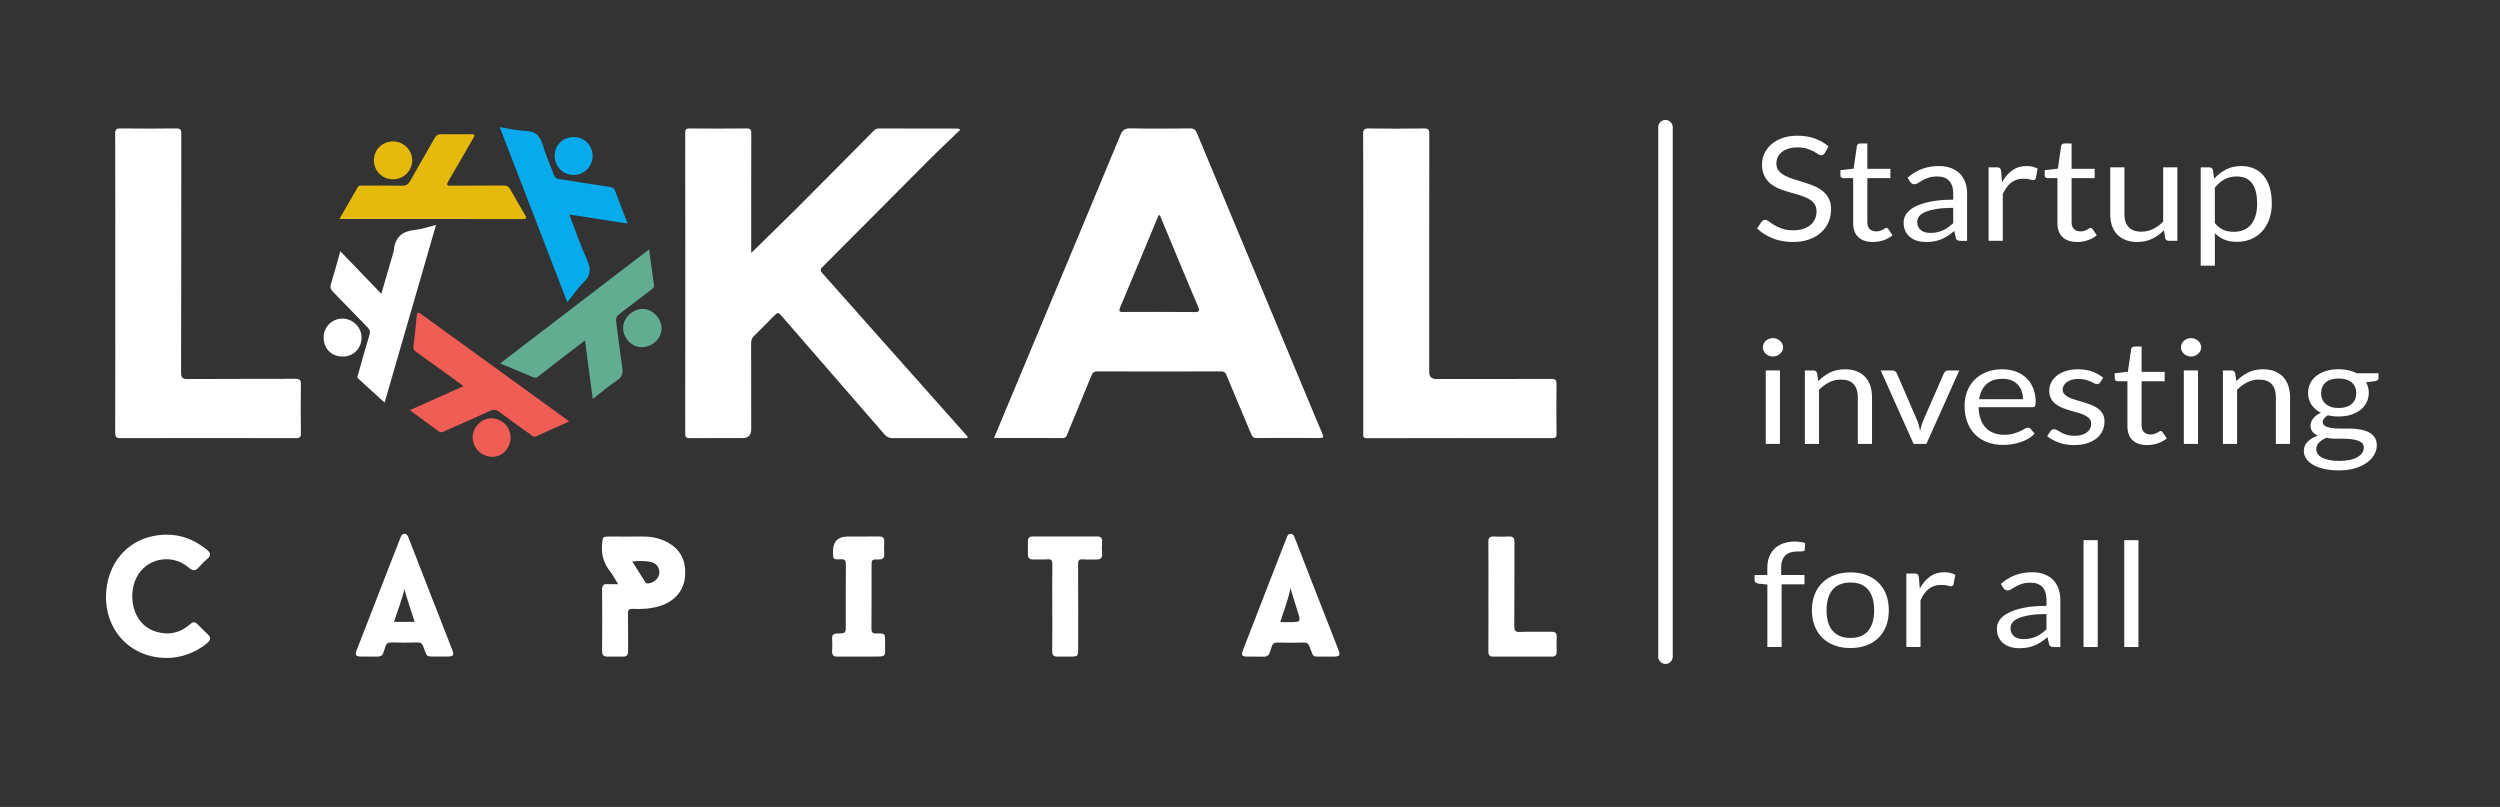 <svg xmlns="http://www.w3.org/2000/svg" xmlns:xlink="http://www.w3.org/1999/xlink" viewBox="0 0 689.32 222.49"><rect x="0" y="0" width="689.32" height="222.49" fill="#333333" stroke="none"/><defs><style>.e{fill:#fff;}.f{fill:#07abeb;}.g{clip-path:url(#d);}.h{fill:#62ad91;}.i{fill:none;}.j{fill:#ef5d55;}.k{fill:#e5ba0d;}</style><clipPath id="d"><rect class="i" width="689.32" height="222.49"></rect></clipPath></defs><g id="a"></g><g id="b"><g id="c"><g class="g"><g><g><path class="e" d="M266.64,120.2c.09,.1,.15,.24,.22,.37-.27,.37-.65,.22-.96,.23-6.6,0-13.2-.02-19.79,.01-.99,0-1.62-.32-2.26-1.07-9.35-10.8-18.72-21.57-28.1-32.35-1.23-1.41-1.24-1.41-2.55-.09-1.75,1.76-3.46,3.56-5.25,5.28-.63,.61-.84,1.23-.84,2.09,.03,7.89,.02,15.78,.02,23.67q0,2.45-2.37,2.45c-4.86,0-9.72-.02-14.59,.02-.96,0-1.25-.25-1.24-1.25,.03-27.64,.03-55.28,0-82.93,0-1,.3-1.22,1.25-1.21,5.21,.04,10.41,.06,15.62-.01,1.16-.02,1.35,.35,1.35,1.41-.04,10.42-.02,20.84-.02,31.27v1.65c4.18-4.09,8.31-8.08,12.37-12.13,7.12-7.12,14.2-14.28,21.29-21.43,.43-.43,.81-.76,1.5-.76,7.29,.03,14.58,.02,21.87,.03,.08,0,.16,.07,.64,.31-3.08,2.98-6.11,5.8-9.03,8.73-9.67,9.69-19.29,19.43-28.98,29.11-.75,.75-.58,1.12,0,1.78,6.8,7.62,13.57,15.27,20.36,22.91,6.49,7.3,12.98,14.6,19.48,21.91Z"></path><path class="e" d="M360.73,110.34c-10.24-24.54-20.49-49.07-30.7-73.62-.39-.95-.86-1.32-1.93-1.31-5.45,.06-10.91,.1-16.37-.02-1.61-.03-2.25,.52-2.85,1.96-7.63,18.42-15.33,36.8-23.01,55.19-3.9,9.33-7.79,18.66-11.79,28.23,6.46,0,12.7-.02,18.94,.02,.89,0,1.05-.56,1.29-1.15,2.21-5.33,4.42-10.66,6.6-16.01,.32-.8,.68-1.24,1.68-1.23,11.36,.05,22.71,.04,34.07,0,.82,0,1.19,.25,1.5,1.01,2.24,5.43,4.55,10.83,6.82,16.25,.29,.68,.57,1.13,1.47,1.12,5.8-.05,11.61-.05,17.41,0,1.05,0,1.16-.27,.76-1.18-1.33-3.08-2.6-6.18-3.89-9.28Zm-31.36-24.3c-6.54-.06-13.07-.04-19.61-.02-.92,0-1.42-.02-.93-1.19,3.5-8.31,6.94-16.64,10.41-24.96,.08-.19,.05-.52,.55-.56,1.45,3.48,2.92,7.01,4.39,10.54,2.05,4.91,4.08,9.83,6.17,14.72,.5,1.17,.34,1.49-.99,1.48Z"></path><path class="e" d="M82.98,119.38c.01,1.08-.25,1.44-1.4,1.43-16.12-.04-32.24-.04-48.36,0-1.19,0-1.46-.34-1.46-1.49,.04-13.74,.02-27.48,.02-41.23,0-13.74,.02-27.49-.02-41.23,0-1.19,.33-1.46,1.47-1.45,5.11,.06,10.22,.07,15.32,0,1.2-.02,1.44,.34,1.44,1.47-.03,21.93,0,43.86-.06,65.79,0,1.52,.38,1.85,1.86,1.84,9.87-.07,19.74-.02,29.61-.06,1.21,0,1.59,.27,1.57,1.53-.08,4.46-.06,8.93,0,13.4Z"></path><path class="e" d="M429.19,119.55c.01,.96-.24,1.26-1.23,1.26-17-.02-34.01-.02-51.02,.02-1.25,0-1.05-.69-1.05-1.42,0-13.79,0-27.58,0-41.37,0-13.69,.02-27.38-.03-41.07,0-1.23,.28-1.57,1.53-1.55,5.06,.08,10.11,.07,15.17,0,1.23-.02,1.55,.28,1.54,1.53-.04,21.88-.03,43.76-.03,65.63q0,1.92,1.91,1.92c10.56,0,21.12,.02,31.68-.03,1.25,0,1.54,.33,1.52,1.55-.08,4.51-.05,9.03,0,13.54Z"></path><path class="k" d="M103.1,44.18c0-2.87,2.31-5.18,5.18-5.19,2.95-.01,5.35,2.3,5.38,5.18,.03,2.88-2.36,5.27-5.29,5.27-2.97,0-5.28-2.31-5.28-5.26Z"></path><path class="k" d="M144.15,60.4c-16.75-.02-33.49-.02-50.56-.02,1.78-3.07,3.42-5.88,5.02-8.71,.36-.63,.91-.49,1.42-.49,3.62,0,7.24-.05,10.85,.02,1.1,.02,1.68-.36,2.2-1.29,2.23-3.97,4.54-7.89,6.78-11.85,.41-.73,.9-1.08,1.76-1.06,2.77,.04,5.55,.05,8.32,0,1.11-.02,.96,.41,.55,1.11-2.29,3.93-4.53,7.89-6.85,11.81-.6,1.01-.53,1.29,.72,1.28,4.8-.05,9.61,0,14.42-.05,.9,0,1.45,.22,1.9,1.03,1.32,2.38,2.7,4.73,4.08,7.07,.48,.82,.49,1.16-.64,1.16Z"></path><path class="f" d="M161.82,71.55c1.15,2.5,1.16,4.34-.92,6.33-1.66,1.59-2.94,3.57-4.47,5.47-6.23-16.14-12.39-32.11-18.64-48.28,2.54,.39,4.91,.96,7.3,1.04,2.75,.09,3.85,1.51,4.58,3.92,.84,2.78,2.04,5.45,3.06,8.19,.25,.66,.63,1.04,1.35,1.15,4.59,.7,9.17,1.45,13.77,2.11,.94,.13,1.49,.41,1.83,1.36,1.04,2.87,2.18,5.71,3.38,8.8-5.41-.84-10.62-1.64-16.08-2.48,1.66,4.32,3.05,8.45,4.85,12.39Z"></path><path class="f" d="M152.93,42.95c.01-2.94,2.32-5.19,5.31-5.17,2.94,.02,5.18,2.33,5.16,5.33-.02,2.81-2.39,5.14-5.24,5.14-2.93,0-5.23-2.34-5.22-5.3Z"></path><path class="j" d="M156.88,116.24c-3.06,1.37-6,2.66-8.9,4.02-.7,.32-1.11,0-1.59-.36-2.89-2.09-5.81-4.14-8.66-6.28-.9-.68-1.6-.8-2.66-.31-4.17,1.93-8.39,3.75-12.59,5.62-.51,.23-.92,.44-1.48,.03-2.58-1.92-5.19-3.8-8.01-5.86,4.97-2.22,9.76-4.37,14.81-6.63-1.52-1.11-2.87-2.11-4.24-3.1-2.89-2.09-5.78-4.17-8.68-6.25-.54-.39-.97-.73-.87-1.54,.34-2.8,.62-5.6,.88-8.41,.09-.98,.31-1.24,1.22-.58,13.43,9.75,26.87,19.48,40.31,29.21,.12,.08,.21,.2,.48,.46Z"></path><path class="j" d="M140.78,120.68c0,2.86-2.25,5.27-4.94,5.28-3.06,.01-5.53-2.41-5.51-5.42,.02-2.72,2.43-5.2,5.08-5.21,3.01,0,5.37,2.35,5.37,5.34Z"></path><path class="h" d="M171.58,101.26c.25,1.6,.01,2.65-1.43,3.61-2.25,1.51-4.32,3.28-6.71,5.13-.72-5.46-1.42-10.66-2.15-16.14-3.01,2.31-5.79,4.44-8.56,6.57-1.41,1.09-2.81,2.19-4.22,3.29-.44,.34-.83,.58-1.47,.31-2.95-1.28-5.92-2.49-9.14-3.83,13.74-10.51,27.33-20.91,41.07-31.43,.47,3.45,.9,6.62,1.35,9.78,.1,.67-.29,.96-.74,1.31-2.89,2.18-5.74,4.41-8.63,6.57-.84,.62-1.21,1.25-1.05,2.35,.6,4.16,1.03,8.34,1.68,12.49Z"></path><path class="h" d="M182.41,90.28c.16,2.8-2.26,5.29-5.3,5.45-2.65,.14-5.21-2.32-5.3-5.12-.09-2.75,2.35-5.28,5.21-5.42,2.65-.13,5.23,2.31,5.39,5.09Z"></path><path class="e" d="M120.22,62.04c-4.81,16.61-9.57,33.07-14.17,48.97-2.29-2.08-4.73-4.32-7.19-6.54-.51-.46-.23-.87-.1-1.33,1.03-3.6,2.01-7.21,3.11-10.79,.28-.92,.09-1.45-.53-2.09-3.2-3.26-6.33-6.57-9.54-9.82-.68-.69-.83-1.27-.53-2.21,.91-2.9,1.69-5.84,2.57-8.95,3.79,3.92,7.45,7.72,11.3,11.72,1.1-3.75,2.12-7.27,3.15-10.79,.12-.42,.29-.85,.33-1.29,.31-3.5,2.27-5.14,5.7-5.51,1.93-.2,3.81-.87,5.89-1.37Z"></path><path class="e" d="M240.02,181.05c-1.14,0-2.28,0-3.42,0-1.88,0-3.77-.02-5.65,0-1.03,.01-1.57-.35-1.51-1.48,.07-1.14,.07-2.29,0-3.42-.07-1.13,.41-1.47,1.47-1.48,2.3-.02,2.3-.06,2.3-2.39,0-5.51-.02-11.02,.02-16.53,0-1.08-.14-1.6-1.42-1.54-2.13,.1-2.14,.01-2.14-2.11q0-4.17,4.1-4.17c2.82,0,5.65,.03,8.48-.02,1.13-.02,1.65,.32,1.56,1.53-.08,1.08-.07,2.18,0,3.27,.08,1.18-.41,1.57-1.56,1.54-1.93-.04-1.94,.02-1.94,1.98,0,5.66,.02,11.32-.03,16.97-.01,1.15,.28,1.54,1.48,1.48,2.28-.1,2.3-.01,2.27,2.29-.05,4.43,.75,4.04-4.01,4.05Z"></path><path class="e" d="M57.07,177.36c-3.06,2.56-7.16,4.09-11.19,4.06-10.38-.08-17.55-8.31-16.56-18.7,.7-7.45,5.53-13.36,12.73-14.87,5.66-1.2,10.65,.17,15.09,3.81,1.03,.84,1.04,1.54,.05,2.4-.82,.71-1.62,1.47-2.32,2.3-.94,1.11-1.72,1.12-2.84,.14-4.27-3.71-10.83-2.84-13.89,1.86-3.15,4.86-2.13,14.1,5.46,15.97,3.05,.75,5.88,.19,8.36-1.85,1.55-1.28,1.6-1.26,3.04,.16,.74,.73,1.45,1.5,2.22,2.19,1.05,.94,.89,1.65-.14,2.52Z"></path><path class="e" d="M119.88,166.87c-2.38-6.12-4.75-12.23-7.14-18.35-.23-.59-.43-1.33-1.22-1.33-.77,0-.97,.7-1.2,1.32-.41,1.11-.87,2.2-1.3,3.3-3.54,9.11-7.09,18.21-10.62,27.32-.6,1.54-.37,1.89,1.23,1.9,1.49,.02,2.98-.01,4.46,.01,.85,.01,1.41-.31,1.64-1.17,.14-.53,.4-1.01,.54-1.54,.23-.9,.71-1.22,1.69-1.19,2.38,.09,4.76,.07,7.14,0,.87-.02,1.27,.25,1.6,1.08,1.26,3.15,.43,2.78,4.22,2.8,.1,0,.2,0,.3,0,.75,0,1.49,.01,2.23,0,1.62-.04,1.82-.36,1.22-1.9-1.59-4.09-3.19-8.18-4.78-12.27Zm-11.23,4.6c.93-3.04,2.16-5.93,2.86-9.04,.8,3.04,1.87,5.98,2.83,9.04h-5.69Z"></path><path class="e" d="M184.19,149.61c-2.16-1.18-4.51-1.7-6.99-1.67-2.97,.03-5.95,0-8.92,0-2.22,0-2.07,.02-2.27,2.18-.26,2.77,.45,5.13,2.12,7.3,.81,1.05,1.43,2.23,2.33,3.65-1.22,0-2.1,.05-2.98-.01-1.11-.07-1.46,.41-1.46,1.49,.04,5.65,.04,11.31,0,16.96,0,1.1,.42,1.55,1.47,1.54,1.39-.01,2.78-.03,4.17,0,1.13,.03,1.56-.43,1.54-1.6-.06-3.42,.02-6.84-.05-10.26-.02-1.06,.3-1.35,1.32-1.31,2.58,.12,5.14-.03,7.62-.83,4.02-1.3,6.53-4.27,6.81-8.27,.29-4-1.13-7.2-4.74-9.18Zm-2.38,8.41c-.1,1.39-1.48,2.66-3,2.84-.46,.05-.7-.05-.95-.45-1.13-1.83-2.3-3.64-3.53-5.59,1.76-.2,3.34-.17,4.9,.07,1.65,.26,2.69,1.59,2.58,3.12Z"></path><path class="e" d="M361.69,160.37c-1.56-4-3.1-8-4.66-12.01-.22-.56-.46-1.19-1.18-1.16-.68,.02-.94,.6-1.13,1.2-.22,.65-.51,1.28-.77,1.93-3.73,9.61-7.47,19.22-11.19,28.83-.6,1.54-.38,1.87,1.23,1.89,1.44,.02,2.88-.04,4.32,.02,1,.04,1.59-.36,1.85-1.32,.13-.48,.36-.92,.48-1.4,.22-.92,.74-1.21,1.69-1.18,2.38,.07,4.76,.07,7.14,0,.89-.02,1.27,.27,1.6,1.1,1.25,3.11,.48,2.77,4.08,2.78,.15,0,.3,0,.45,0,.65,0,1.29,0,1.93,0,1.93-.02,2.12-.29,1.43-2.07-2.42-6.2-4.85-12.4-7.27-18.61Zm-6.28,11.16h-2.42c.98-3.12,2.19-6.02,2.83-9.39,.69,2.28,1.27,4.28,1.91,6.27,1.01,3.13,1.03,3.12-2.32,3.13Z"></path><path class="e" d="M429.22,179.67c.04,.96-.39,1.38-1.3,1.38-5.4,0-10.81,0-16.21,0-1.03,0-1.34-.5-1.33-1.49,.04-5.01,.02-10.02,.02-15.03s.03-10.02-.02-15.03c-.01-1.14,.31-1.64,1.51-1.57,1.38,.08,2.78,.07,4.16,0,1.18-.05,1.54,.44,1.53,1.59-.04,7.69,.01,15.38-.05,23.07,0,1.25,.2,1.71,1.59,1.65,2.87-.13,5.75,0,8.63-.05,1.09-.02,1.53,.36,1.48,1.47-.06,1.34-.05,2.68,0,4.02Z"></path><path class="e" d="M303.88,152.66c.1,1.29-.51,1.66-1.67,1.61-1.19-.05-2.39,.07-3.57-.04-1.12-.1-1.39,.26-1.38,1.37,.05,7.78,.02,15.56,.02,23.35,0,1.96-.14,2.09-2.12,2.1-1.19,0-2.38-.02-3.57,0-1.06,.02-1.49-.41-1.47-1.51,.05-4.06,.02-8.13,.02-12.19,0-3.92-.05-7.84,.02-11.75,.02-1.14-.31-1.46-1.42-1.38-1.28,.1-2.58,0-3.86,.03-1.01,.03-1.47-.39-1.46-1.4,.01-1.19,.02-2.38,0-3.57-.02-1.02,.43-1.37,1.45-1.37,5.84,.03,11.69,.02,17.53,0,1.06,0,1.56,.33,1.48,1.46-.08,1.08-.09,2.19,0,3.27Z"></path><path class="e" d="M99.68,93.27c-.08,2.93-2.38,5.12-5.28,5.04-3.16-.08-5.23-2.27-5.16-5.43,.05-2.84,2.44-5.11,5.31-5.03,2.92,.08,5.22,2.51,5.14,5.42Z"></path></g><g><path class="e" d="M494.35,66.72c1.67,0,3.16-.23,4.47-.7s2.41-1.11,3.31-1.92c.9-.81,1.58-1.77,2.05-2.87,.47-1.1,.7-2.28,.7-3.53,0-1.19-.22-2.19-.65-3-.43-.81-1-1.5-1.71-2.06-.71-.56-1.51-1.02-2.41-1.39-.9-.37-1.82-.7-2.77-.99-.94-.29-1.87-.58-2.77-.85-.9-.27-1.71-.6-2.41-.97-.71-.37-1.28-.82-1.71-1.35-.43-.53-.65-1.19-.65-1.99,0-.63,.12-1.21,.37-1.75,.25-.54,.62-1.01,1.11-1.41s1.1-.72,1.83-.95,1.57-.35,2.52-.35c1.01,0,1.87,.11,2.58,.34s1.32,.48,1.82,.75,.92,.52,1.25,.75c.33,.23,.62,.34,.87,.34,.23,0,.42-.05,.57-.15,.15-.1,.29-.25,.42-.45l1.03-1.84c-1.08-.96-2.35-1.69-3.8-2.2-1.45-.51-3.05-.76-4.81-.76-1.57,0-2.95,.22-4.16,.66-1.21,.44-2.22,1.03-3.04,1.76-.82,.73-1.45,1.57-1.88,2.52-.43,.95-.65,1.93-.65,2.94,0,1.27,.22,2.33,.65,3.19,.43,.86,1,1.58,1.7,2.15s1.5,1.04,2.4,1.4c.9,.36,1.82,.68,2.77,.95,.94,.27,1.87,.54,2.77,.8,.9,.26,1.7,.58,2.4,.95,.7,.37,1.27,.84,1.7,1.39,.43,.55,.65,1.26,.65,2.13,0,.79-.15,1.5-.44,2.14s-.71,1.19-1.26,1.65-1.22,.82-2.01,1.07c-.79,.25-1.69,.38-2.7,.38-1.21,0-2.24-.15-3.08-.45-.84-.3-1.56-.63-2.15-.99-.59-.36-1.09-.69-1.48-.99-.39-.3-.75-.45-1.05-.45-.21,0-.39,.05-.56,.15-.17,.1-.31,.22-.43,.37l-1.23,1.84c1.18,1.15,2.62,2.06,4.29,2.73,1.67,.67,3.53,1.01,5.56,1.01Z"></path><path class="e" d="M508.29,49.12h2.68v12.4c0,1.68,.47,2.97,1.42,3.86,.94,.89,2.29,1.34,4.05,1.34,1.01,0,1.99-.16,2.94-.49s1.76-.78,2.44-1.35l-1.14-1.7c-.16-.23-.34-.34-.55-.34-.12,0-.25,.05-.41,.15-.15,.1-.34,.21-.56,.33-.22,.12-.48,.23-.78,.33s-.65,.15-1.06,.15c-.72,0-1.3-.21-1.76-.62-.45-.41-.68-1.05-.68-1.9v-12.16h6.36v-2.58h-6.36v-6.98h-1.98c-.25,0-.45,.06-.61,.19-.16,.13-.26,.29-.29,.49l-.9,6.26-3.64,.42v1.42c0,.27,.08,.46,.24,.59s.36,.19,.59,.19Z"></path><path class="e" d="M542.4,53.44c0-1.13-.17-2.17-.5-3.12-.34-.95-.83-1.75-1.49-2.42s-1.47-1.19-2.44-1.56c-.97-.37-2.07-.56-3.31-.56-1.73,0-3.3,.27-4.72,.8-1.42,.53-2.74,1.34-3.97,2.42l.7,1.14c.12,.19,.27,.34,.47,.47,.2,.13,.43,.19,.69,.19,.34,0,.68-.11,1.02-.33,.34-.22,.75-.47,1.23-.74s1.04-.52,1.69-.74c.65-.22,1.45-.33,2.4-.33,1.45,0,2.54,.41,3.28,1.22,.74,.81,1.11,2.01,1.11,3.59v1.59c-2.52,0-4.65,.18-6.39,.55-1.74,.37-3.15,.84-4.23,1.42s-1.85,1.23-2.34,1.98c-.48,.74-.72,1.52-.72,2.32,0,.92,.16,1.72,.49,2.4,.33,.68,.77,1.23,1.33,1.68,.56,.44,1.21,.77,1.96,.99,.75,.22,1.56,.33,2.42,.33s1.62-.07,2.32-.2c.7-.13,1.35-.33,1.96-.59,.61-.26,1.2-.58,1.76-.96,.56-.38,1.13-.81,1.71-1.29l.44,1.88c.07,.35,.23,.57,.46,.68,.23,.11,.54,.16,.92,.16h1.73v-12.96Zm-3.84,8.06c-.44,.43-.89,.81-1.35,1.14s-.94,.62-1.45,.85-1.04,.41-1.61,.54c-.57,.13-1.2,.19-1.89,.19-.51,0-.99-.06-1.43-.17-.44-.11-.82-.29-1.14-.54-.32-.25-.58-.57-.77-.96s-.29-.85-.29-1.39,.18-1.07,.54-1.53c.36-.46,.93-.85,1.72-1.19s1.81-.61,3.07-.82c1.26-.21,2.79-.31,4.59-.31v4.18Z"></path><path class="e" d="M552.23,53.5c.61-1.37,1.38-2.42,2.29-3.14,.91-.72,2.05-1.08,3.41-1.08,.76,0,1.35,.06,1.78,.19s.74,.19,.94,.19c.35,0,.58-.17,.68-.5l.5-2.66c-.42-.23-.88-.4-1.38-.53-.5-.13-1.05-.19-1.67-.19-1.51,0-2.82,.4-3.94,1.19s-2.06,1.9-2.82,3.31l-.26-3.16c-.06-.36-.17-.61-.33-.76s-.45-.22-.88-.22h-2.24v20.26h3.91v-12.9Z"></path><path class="e" d="M564.61,49.12h2.68v12.4c0,1.68,.47,2.97,1.42,3.86,.94,.89,2.29,1.34,4.05,1.34,1.01,0,1.99-.16,2.94-.49s1.76-.78,2.44-1.35l-1.14-1.7c-.16-.23-.34-.34-.55-.34-.12,0-.25,.05-.41,.15-.15,.1-.34,.21-.56,.33-.22,.12-.48,.23-.78,.33s-.65,.15-1.06,.15c-.72,0-1.3-.21-1.76-.62-.45-.41-.68-1.05-.68-1.9v-12.16h6.36v-2.58h-6.36v-6.98h-1.98c-.25,0-.45,.06-.61,.19-.16,.13-.26,.29-.29,.49l-.9,6.26-3.64,.42v1.42c0,.27,.08,.46,.24,.59s.36,.19,.59,.19Z"></path><path class="e" d="M596.45,61.08c-.85,.88-1.78,1.57-2.79,2.06s-2.08,.74-3.23,.74c-1.57,0-2.74-.42-3.51-1.26-.78-.84-1.16-2.03-1.16-3.56v-12.92h-3.91v12.92c0,1.15,.16,2.19,.47,3.14,.31,.95,.79,1.75,1.42,2.42,.63,.67,1.41,1.18,2.34,1.55,.93,.37,2,.55,3.21,.55,1.55,0,2.93-.3,4.13-.89,1.2-.59,2.28-1.38,3.25-2.35l.31,2.18c.15,.49,.5,.74,1.05,.74h2.33v-20.26h-3.91v14.94Z"></path><path class="e" d="M616.8,66.68c1.49,0,2.83-.27,4.03-.81s2.2-1.28,3.02-2.22c.82-.94,1.45-2.05,1.89-3.34,.44-1.29,.66-2.68,.66-4.17,0-1.68-.2-3.17-.59-4.46-.39-1.29-.96-2.38-1.69-3.25-.73-.87-1.62-1.53-2.66-1.98-1.04-.45-2.2-.67-3.47-.67-1.59,0-3,.32-4.23,.96-1.22,.64-2.31,1.49-3.26,2.54l-.33-2.4c-.15-.49-.5-.74-1.05-.74h-2.33v27.12h3.91v-8.96c.75,.76,1.61,1.35,2.58,1.76,.97,.41,2.15,.62,3.52,.62Zm-6.1-5.16v-9.8c.8-.97,1.69-1.73,2.64-2.26,.96-.53,2.07-.8,3.35-.8,.89,0,1.69,.14,2.39,.42,.7,.28,1.29,.72,1.78,1.33,.48,.61,.85,1.38,1.11,2.33,.26,.95,.38,2.08,.38,3.4,0,2.49-.56,4.41-1.67,5.76s-2.7,2.02-4.76,2.02c-1.05,0-2.01-.18-2.86-.54-.86-.36-1.64-.98-2.36-1.86Z"></path><path class="e" d="M491.42,96.75c.15-.3,.23-.62,.23-.97s-.08-.68-.23-.99c-.15-.31-.36-.59-.62-.82s-.55-.42-.89-.55c-.34-.13-.7-.2-1.08-.2s-.74,.07-1.06,.2c-.33,.13-.62,.32-.88,.55-.26,.23-.46,.51-.6,.82-.15,.31-.22,.64-.22,.99s.07,.67,.22,.97c.15,.3,.35,.57,.6,.8,.26,.23,.55,.42,.88,.55,.33,.13,.68,.2,1.06,.2s.74-.07,1.08-.2c.34-.13,.63-.32,.89-.55s.46-.5,.62-.8Z"></path><rect class="e" x="486.87" y="102.14" width="3.91" height="20.26"></rect><path class="e" d="M516.17,122.4v-12.9c0-1.15-.16-2.19-.48-3.14-.32-.95-.79-1.76-1.42-2.43-.62-.67-1.4-1.19-2.33-1.56-.93-.37-2-.55-3.22-.55-1.57,0-2.95,.3-4.14,.9-1.19,.6-2.27,1.39-3.24,2.36l-.31-2.2c-.15-.49-.5-.74-1.05-.74h-2.33v20.26h3.91v-14.92c.85-.87,1.77-1.55,2.78-2.06,1-.51,2.08-.76,3.24-.76,1.58,0,2.75,.42,3.52,1.27,.77,.85,1.15,2.04,1.15,3.57v12.9h3.91Z"></path><path class="e" d="M536.44,102.35c-.2,.14-.34,.32-.43,.53l-5.71,13.04c-.21,.48-.37,.96-.5,1.44-.13,.48-.26,.95-.37,1.42-.1-.47-.21-.94-.33-1.42-.12-.48-.28-.96-.48-1.44l-5.64-13.04c-.09-.2-.23-.37-.44-.52-.21-.15-.46-.22-.77-.22h-3.2l9.06,20.26h3.53l9.07-20.26h-3.05c-.29,0-.54,.07-.74,.21Z"></path><path class="e" d="M554.73,122.49c.82-.13,1.61-.32,2.38-.57,.77-.25,1.49-.58,2.16-.97,.67-.39,1.25-.86,1.73-1.39l-1.1-1.3c-.18-.23-.42-.34-.75-.34-.25,0-.55,.1-.89,.31s-.77,.43-1.28,.67c-.51,.24-1.12,.46-1.83,.67-.71,.21-1.55,.31-2.54,.31-1.05,0-2-.16-2.85-.47-.85-.31-1.58-.79-2.19-1.42-.62-.63-1.1-1.42-1.45-2.37-.35-.95-.54-2.06-.57-3.34h14.79c.37,0,.62-.09,.75-.28,.13-.19,.2-.56,.2-1.12,0-1.44-.23-2.72-.69-3.85-.46-1.13-1.1-2.07-1.92-2.84s-1.79-1.35-2.92-1.76c-1.13-.41-2.36-.61-3.69-.61-1.61,0-3.06,.26-4.35,.77-1.29,.51-2.38,1.22-3.27,2.12-.89,.9-1.58,1.96-2.05,3.19-.48,1.23-.71,2.55-.71,3.96,0,1.75,.26,3.29,.79,4.64,.53,1.35,1.26,2.48,2.21,3.39,.94,.91,2.06,1.61,3.36,2.08,1.29,.47,2.71,.71,4.25,.71,.8,0,1.62-.06,2.44-.19Zm-7.02-16.56c1.08-.99,2.57-1.49,4.46-1.49,.89,0,1.69,.14,2.38,.41,.69,.27,1.28,.66,1.77,1.16,.48,.5,.85,1.09,1.1,1.78,.25,.69,.37,1.44,.37,2.27h-12.09c.26-1.76,.94-3.14,2.02-4.13Z"></path><path class="e" d="M578.46,112.64c-.54-.4-1.16-.73-1.84-1s-1.39-.51-2.12-.73c-.72-.22-1.43-.43-2.12-.62-.69-.19-1.3-.42-1.84-.67-.54-.25-.98-.55-1.31-.9s-.49-.78-.49-1.3c0-.41,.1-.8,.3-1.15s.48-.66,.86-.93,.82-.48,1.35-.63c.53-.15,1.12-.23,1.78-.23,.76,0,1.42,.08,1.98,.23,.56,.15,1.04,.32,1.44,.5,.4,.18,.74,.34,1.02,.49,.28,.15,.53,.22,.75,.22,.37,0,.64-.15,.81-.44l.88-1.3c-.85-.73-1.85-1.31-3.02-1.73s-2.48-.63-3.94-.63c-1.26,0-2.38,.16-3.36,.48-.98,.32-1.81,.75-2.48,1.29s-1.19,1.17-1.54,1.88c-.35,.71-.53,1.46-.53,2.23,0,.87,.17,1.6,.49,2.21,.33,.61,.76,1.12,1.31,1.53s1.16,.76,1.85,1.03c.7,.27,1.41,.52,2.13,.73,.72,.21,1.43,.42,2.13,.61,.69,.19,1.31,.42,1.85,.68,.54,.26,.98,.57,1.31,.94,.33,.37,.49,.83,.49,1.39,0,.45-.09,.88-.27,1.28-.18,.4-.46,.75-.84,1.06-.38,.31-.86,.55-1.43,.73-.57,.18-1.24,.27-2,.27-.89,0-1.63-.09-2.23-.28-.59-.19-1.1-.39-1.51-.62s-.77-.43-1.06-.62-.57-.28-.83-.28-.48,.05-.64,.14c-.16,.09-.3,.23-.42,.4l-.92,1.36c.88,.72,1.95,1.31,3.21,1.77,1.26,.46,2.66,.69,4.21,.69,1.36,0,2.56-.17,3.6-.5s1.92-.79,2.63-1.37,1.26-1.27,1.62-2.06c.37-.79,.55-1.66,.55-2.59,0-.81-.16-1.51-.49-2.09-.33-.58-.77-1.07-1.31-1.47Z"></path><path class="e" d="M595.75,118.84c-.12,0-.25,.05-.41,.15-.15,.1-.34,.21-.56,.33-.22,.12-.48,.23-.78,.33s-.65,.15-1.06,.15c-.72,0-1.3-.21-1.76-.62-.45-.41-.68-1.05-.68-1.9v-12.16h6.36v-2.58h-6.36v-6.98h-1.98c-.25,0-.45,.06-.61,.19-.16,.13-.26,.29-.29,.49l-.9,6.26-3.64,.42v1.42c0,.27,.08,.46,.24,.59s.36,.19,.59,.19h2.68v12.4c0,1.68,.47,2.97,1.42,3.86,.94,.89,2.29,1.34,4.05,1.34,1.01,0,1.99-.16,2.94-.49s1.76-.78,2.44-1.35l-1.14-1.7c-.16-.23-.34-.34-.55-.34Z"></path><rect class="e" x="602.14" y="102.14" width="3.91" height="20.26"></rect><path class="e" d="M606.08,93.97c-.26-.23-.55-.42-.89-.55-.34-.13-.7-.2-1.08-.2s-.74,.07-1.06,.2c-.33,.13-.62,.32-.88,.55-.26,.23-.46,.51-.6,.82-.15,.31-.22,.64-.22,.99s.07,.67,.22,.97c.15,.3,.35,.57,.6,.8,.26,.23,.55,.42,.88,.55,.33,.13,.68,.2,1.06,.2s.74-.07,1.08-.2c.34-.13,.63-.32,.89-.55s.46-.5,.62-.8c.15-.3,.23-.62,.23-.97s-.08-.68-.23-.99c-.15-.31-.36-.59-.62-.82Z"></path><path class="e" d="M629.54,103.93c-.62-.67-1.4-1.19-2.33-1.56-.93-.37-2-.55-3.22-.55-1.57,0-2.95,.3-4.14,.9-1.19,.6-2.27,1.39-3.24,2.36l-.31-2.2c-.15-.49-.5-.74-1.05-.74h-2.33v20.26h3.91v-14.92c.85-.87,1.77-1.55,2.78-2.06,1-.51,2.08-.76,3.24-.76,1.58,0,2.75,.42,3.52,1.27,.77,.85,1.15,2.04,1.15,3.57v12.9h3.91v-12.9c0-1.15-.16-2.19-.48-3.14-.32-.95-.79-1.76-1.42-2.43Z"></path><path class="e" d="M649.83,102.94c-.69-.37-1.45-.66-2.29-.85s-1.75-.29-2.71-.29c-1.23,0-2.36,.15-3.39,.46s-1.92,.74-2.67,1.31c-.75,.57-1.33,1.25-1.74,2.06-.42,.81-.63,1.7-.63,2.69,0,1.24,.31,2.32,.93,3.25s1.48,1.67,2.58,2.23c-.47,.21-.88,.46-1.23,.74-.35,.28-.65,.57-.89,.88s-.42,.62-.54,.93c-.12,.31-.18,.62-.18,.91,0,.75,.19,1.34,.56,1.79,.37,.45,.87,.8,1.5,1.07-1.21,.41-2.17,.97-2.86,1.67-.69,.7-1.04,1.55-1.04,2.55,0,.71,.2,1.38,.6,2.03,.4,.65,1.01,1.22,1.81,1.71,.8,.49,1.82,.89,3.04,1.18s2.64,.44,4.27,.44,3.08-.19,4.37-.58c1.29-.38,2.38-.9,3.27-1.54,.89-.64,1.58-1.37,2.05-2.2s.71-1.67,.71-2.55c0-.94-.21-1.71-.64-2.31-.42-.59-.99-1.06-1.69-1.4-.7-.34-1.5-.58-2.39-.73-.89-.15-1.8-.22-2.73-.22h-2.73c-.89,0-1.69-.06-2.39-.17-.7-.11-1.27-.29-1.69-.55-.42-.25-.64-.63-.64-1.13,0-.3,.12-.61,.36-.93,.24-.32,.6-.61,1.06-.89,.92,.23,1.9,.34,2.94,.34,1.21,0,2.33-.15,3.35-.46,1.02-.31,1.89-.75,2.63-1.32,.74-.57,1.32-1.26,1.73-2.07s.62-1.7,.62-2.69c0-1.07-.25-2.03-.75-2.9l2.52-.32c.61-.12,.92-.4,.92-.84v-1.32h-6.04Zm-8.36,17.75c.72,.18,1.47,.27,2.26,.27h2.33c.76,0,1.49,.04,2.17,.12,.69,.08,1.29,.21,1.82,.38,.53,.17,.94,.41,1.25,.72,.31,.31,.46,.73,.46,1.24,0,.54-.15,1.04-.46,1.49-.31,.45-.75,.84-1.33,1.16-.58,.33-1.28,.58-2.12,.75s-1.78,.27-2.83,.27-2.02-.08-2.82-.25c-.8-.17-1.46-.39-1.99-.68-.53-.29-.92-.63-1.17-1.02-.26-.39-.38-.82-.38-1.27,0-.72,.26-1.34,.78-1.86,.52-.52,1.2-.96,2.03-1.32Zm7.9-10.62c-.21,.5-.51,.93-.92,1.29-.41,.36-.92,.64-1.53,.84s-1.31,.3-2.1,.3-1.46-.1-2.06-.3c-.6-.2-1.11-.48-1.51-.84-.41-.36-.72-.79-.93-1.29-.21-.5-.32-1.05-.32-1.65,0-1.24,.41-2.23,1.24-2.96,.83-.73,2.02-1.1,3.59-1.1s2.78,.37,3.61,1.1c.83,.73,1.24,1.72,1.24,2.96,0,.6-.1,1.15-.31,1.65Z"></path><path class="e" d="M491.78,149.8c-.94,.32-1.74,.79-2.4,1.41-.67,.62-1.18,1.38-1.54,2.28-.36,.9-.54,1.93-.54,3.09v1.96h-3.51v1.46c0,.27,.1,.47,.3,.61,.2,.14,.45,.24,.76,.31l2.46,.26v17.22h3.93v-17.28h6.3v-2.58h-6.43v-1.86c0-.87,.11-1.59,.32-2.18,.21-.59,.52-1.06,.91-1.42,.4-.36,.87-.62,1.42-.78,.55-.16,1.16-.24,1.83-.24h.68c.42,0,.75-.03,.99-.08,.23-.05,.36-.21,.37-.48l.09-1.78c-.85-.27-1.77-.4-2.77-.4-1.17,0-2.22,.16-3.16,.48Z"></path><path class="e" d="M517.96,160.66c-.92-.91-2.03-1.61-3.34-2.1-1.31-.49-2.78-.74-4.4-.74s-3.09,.25-4.4,.74-2.43,1.19-3.35,2.1c-.92,.91-1.63,2-2.13,3.29-.5,1.29-.75,2.72-.75,4.31s.25,3.04,.75,4.32c.5,1.28,1.21,2.37,2.13,3.28,.92,.91,2.04,1.6,3.35,2.09s2.78,.73,4.4,.73,3.09-.24,4.4-.73c1.31-.49,2.42-1.18,3.34-2.09,.91-.91,1.62-2,2.11-3.28,.49-1.28,.73-2.72,.73-4.32s-.25-3.02-.73-4.31c-.49-1.29-1.19-2.38-2.11-3.29Zm-2.82,13.23c-1.08,1.34-2.72,2.01-4.92,2.01-1.11,0-2.08-.17-2.9-.52-.82-.35-1.5-.84-2.05-1.49s-.96-1.44-1.23-2.39c-.27-.95-.41-2.02-.41-3.22s.13-2.28,.41-3.23c.27-.95,.68-1.76,1.23-2.41s1.23-1.15,2.05-1.5c.82-.35,1.78-.52,2.9-.52,2.2,0,3.83,.67,4.92,2.02,1.08,1.35,1.62,3.23,1.62,5.64s-.54,4.27-1.62,5.61Z"></path><path class="e" d="M536.1,157.78c-1.51,0-2.82,.4-3.94,1.19s-2.06,1.9-2.82,3.31l-.26-3.16c-.06-.36-.17-.61-.33-.76s-.45-.22-.88-.22h-2.24v20.26h3.91v-12.9c.61-1.37,1.38-2.42,2.29-3.14,.91-.72,2.05-1.08,3.41-1.08,.76,0,1.35,.06,1.78,.19s.74,.19,.94,.19c.35,0,.58-.17,.68-.5l.5-2.66c-.42-.23-.88-.4-1.38-.53-.5-.13-1.05-.19-1.67-.19Z"></path><path class="e" d="M566.12,159.9c-.66-.67-1.47-1.19-2.44-1.56-.97-.37-2.07-.56-3.31-.56-1.73,0-3.3,.27-4.72,.8-1.42,.53-2.74,1.34-3.97,2.42l.7,1.14c.12,.19,.27,.34,.47,.47,.2,.13,.43,.19,.69,.19,.34,0,.68-.11,1.02-.33,.34-.22,.75-.47,1.23-.74s1.04-.52,1.69-.74c.65-.22,1.45-.33,2.4-.33,1.45,0,2.54,.41,3.28,1.22,.74,.81,1.11,2.01,1.11,3.59v1.59c-2.52,0-4.65,.18-6.39,.55-1.74,.37-3.15,.84-4.23,1.42s-1.85,1.23-2.34,1.98c-.48,.74-.72,1.52-.72,2.32,0,.92,.16,1.72,.49,2.4,.33,.68,.77,1.23,1.33,1.68,.56,.44,1.21,.77,1.96,.99,.75,.22,1.56,.33,2.42,.33s1.62-.07,2.32-.2c.7-.13,1.35-.33,1.96-.59,.61-.26,1.2-.58,1.76-.96,.56-.38,1.13-.81,1.71-1.29l.44,1.88c.07,.35,.23,.57,.46,.68,.23,.11,.54,.16,.92,.16h1.73v-12.96c0-1.13-.17-2.17-.5-3.12-.34-.95-.83-1.75-1.49-2.42Zm-1.84,13.6c-.44,.43-.89,.81-1.35,1.14s-.94,.62-1.45,.85-1.04,.41-1.61,.54c-.57,.13-1.2,.19-1.89,.19-.51,0-.99-.06-1.43-.17-.44-.11-.82-.29-1.14-.54-.32-.25-.58-.57-.77-.96s-.29-.85-.29-1.39,.18-1.07,.54-1.53c.36-.46,.93-.85,1.72-1.19s1.81-.61,3.07-.82c1.26-.21,2.79-.31,4.59-.31v4.18Z"></path><rect class="e" x="574.49" y="148.94" width="3.91" height="29.46"></rect><rect class="e" x="585.72" y="148.94" width="3.91" height="29.46"></rect><path class="e" d="M459.22,33.07c-1.1,0-2,.9-2,2V181.07c0,1.1,.9,2,2,2s2-.9,2-2V35.07c0-1.1-.9-2-2-2Z"></path></g></g></g></g></g></svg>